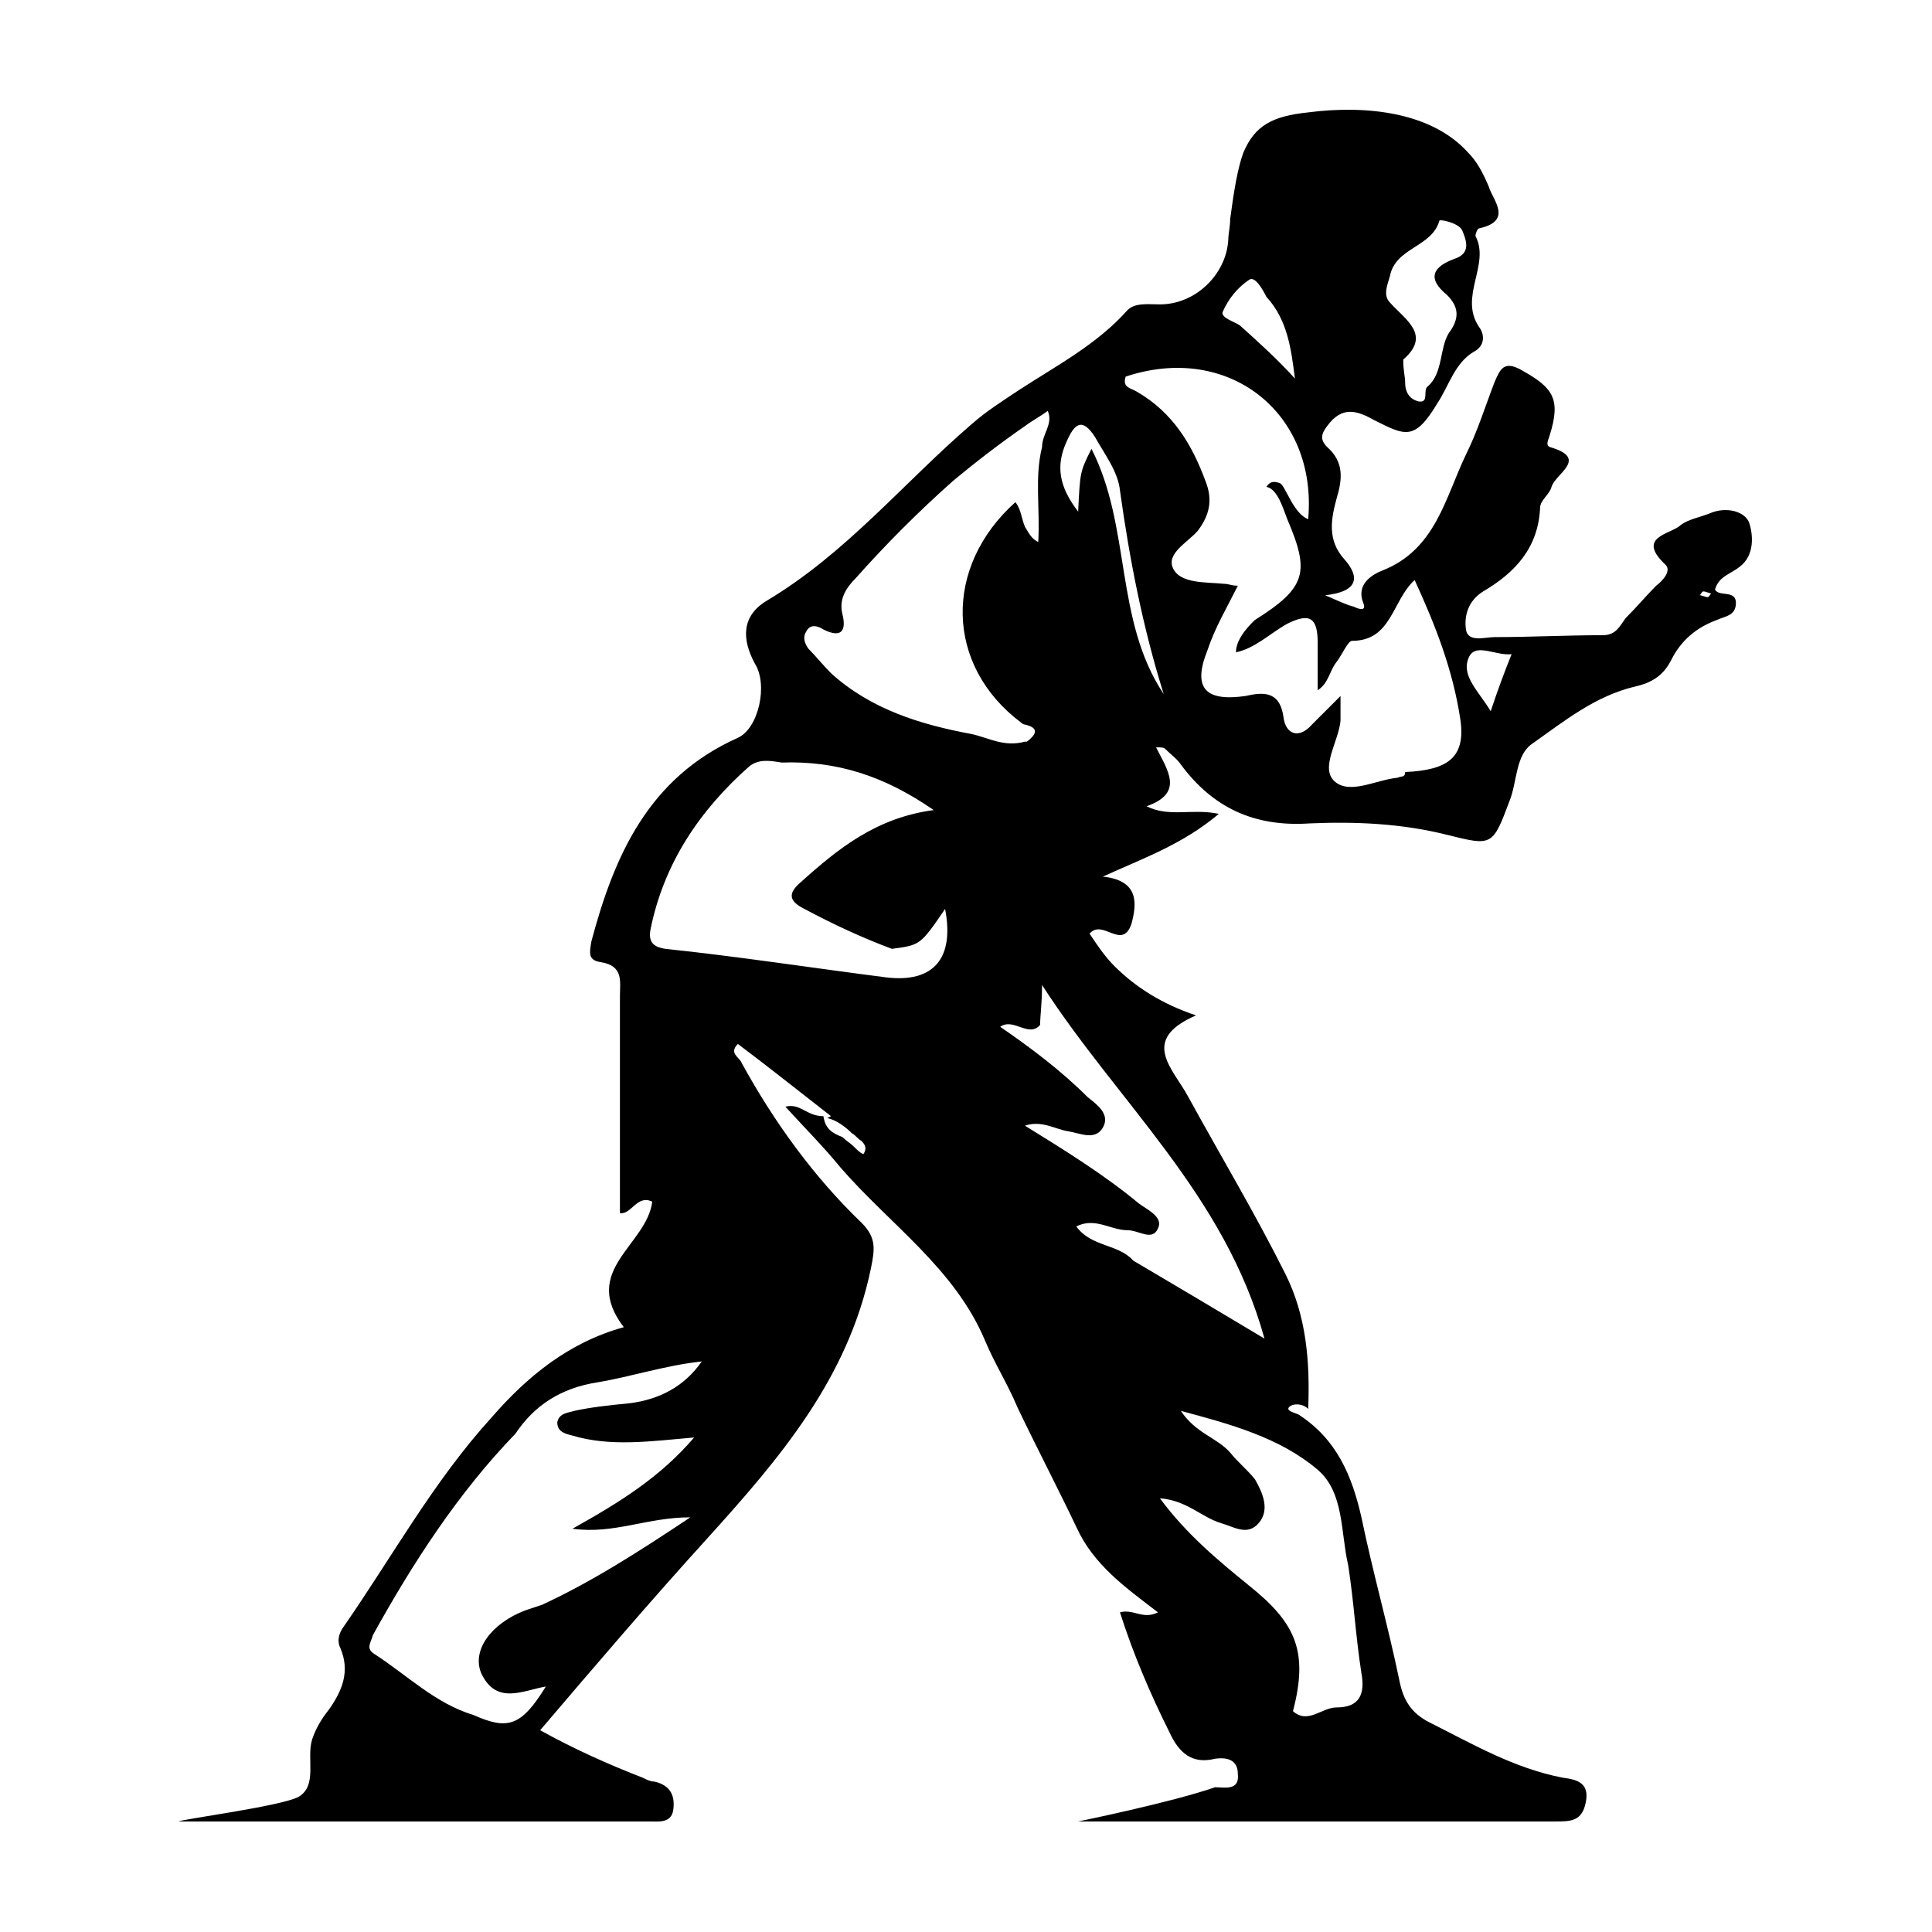 <?xml version="1.0" encoding="UTF-8"?>
<!-- Uploaded to: SVG Repo, www.svgrepo.com, Generator: SVG Repo Mixer Tools -->
<svg fill="#000000" width="800px" height="800px" version="1.1" viewBox="144 144 512 512" xmlns="http://www.w3.org/2000/svg">
 <path d="m607.57 282.61c-1.008-3.023-6.047-4.535-10.578-2.519-2.519 1.008-5.543 1.512-7.559 3.023-2.519 2.519-12.09 3.023-4.031 10.578 1.512 1.512-0.504 4.031-2.519 5.543-2.519 2.519-5.039 5.543-8.062 8.566-1.512 2.016-2.519 4.535-6.047 4.535-9.574 0-19.145 0.504-28.719 0.504-2.519 0-7.055 1.512-7.559-2.016-0.504-3.527 0.504-7.559 4.535-10.078 8.566-5.039 14.609-11.586 15.113-22.168 0-2.016 2.519-3.527 3.023-5.543 1.008-3.527 10.078-7.559-0.504-10.578-1.008-0.504-0.504-1.512 0-3.023 3.023-9.574 1.008-12.594-7.055-17.129-5.039-3.023-6.047-0.504-7.559 3.023-2.519 6.551-4.535 13.098-7.559 19.145-5.543 11.586-8.062 25.191-22.168 30.73-2.519 1.008-7.055 3.527-5.039 8.566 1.008 2.519-1.512 1.512-2.519 1.008-2.016-0.504-4.031-1.512-7.559-3.023 9.07-1.008 9.07-5.039 5.039-9.574-4.535-5.039-3.527-10.578-2.016-16.121 1.512-5.039 2.016-9.574-2.519-13.602-2.016-2.016-1.512-3.527 0-5.543 4.031-5.543 8.062-4.031 12.594-1.512 8.062 4.031 10.578 5.543 16.625-4.535 3.023-4.535 4.535-10.578 9.574-13.602 3.023-1.512 3.023-4.535 1.512-6.551-5.543-8.062 3.023-16.625-1.008-24.184 0-0.504 0.504-2.016 1.008-2.016 9.07-2.016 3.527-7.559 2.519-11.082-1.512-3.527-3.023-6.551-5.543-9.07-9.574-10.578-26.703-12.594-42.32-10.578-9.574 1.008-14.105 3.527-17.129 10.578-1.512 4.031-2.519 10.078-3.527 17.633 0 2.016-0.504 4.031-0.504 5.543-0.504 9.07-8.566 17.129-18.137 17.129-3.023 0-6.551-0.504-8.566 1.512-8.062 9.07-18.641 14.609-28.719 21.16-4.535 3.023-8.566 5.543-12.594 9.07-18.137 15.617-33.25 34.258-54.41 46.855-6.551 4.031-6.551 10.078-3.023 16.625 3.527 5.543 1.008 17.129-4.535 19.648-23.68 10.578-32.746 31.234-38.793 53.906-0.504 3.023-1.008 5.039 2.519 5.543 6.047 1.008 5.039 5.039 5.039 9.07v57.434c3.023 0.504 4.535-5.039 8.566-3.023-1.496 11.59-19.129 18.141-7.543 33.254-14.609 4.031-25.695 13.098-35.266 24.184-15.113 16.625-26.199 36.777-38.793 54.914-1.512 2.016-2.016 4.031-1.008 6.047 2.519 6.047 0.504 11.082-3.023 16.121-2.016 2.519-3.527 5.039-4.535 8.062-1.512 5.039 1.512 12.09-3.527 15.113-4.535 2.519-31.738 6.047-31.738 6.551h9.574 115.37c2.016 0 5.543 0.504 6.047-3.023 0.504-3.527-0.504-6.551-5.039-7.559-1.008 0-2.016-0.504-3.023-1.008-9.07-3.527-18.137-7.559-27.207-12.594 14.609-17.129 29.223-34.258 44.336-50.883 19.145-21.16 37.281-42.32 43.328-71.539 1.008-5.039 1.512-8.062-2.519-12.09-12.594-12.09-23.176-26.703-31.738-42.32-0.504-1.512-3.527-2.519-1.008-5.039 8.062 6.047 15.617 12.09 24.688 19.145l-1.008 0.504c2.519 0.504 5.039 2.519 6.551 4.031 1.008 0.504 1.512 1.512 2.519 2.016 1.008 1.008 1.512 2.016 0.504 3.527-1.008-0.504-1.512-1.008-2.519-2.016-1.008-1.008-2.016-1.512-3.023-2.519-2.519-1.008-4.535-2.016-5.039-5.543-4.535 0-6.047-3.527-10.078-2.519 5.039 5.543 10.078 10.578 14.609 16.121 13.098 15.113 30.23 26.703 38.289 45.848 2.519 6.047 6.047 11.586 8.566 17.633 5.039 10.578 10.578 21.16 15.617 31.738 4.535 10.078 13.098 16.121 21.664 22.672-4.031 2.016-6.551-1.008-10.078 0 3.527 11.082 8.062 21.664 13.098 31.738 2.519 5.543 6.047 8.566 12.09 7.055 3.527-0.504 6.047 0.504 6.047 4.031 0.504 4.535-3.527 3.527-6.047 3.527-11.582 4.027-36.27 9.062-36.27 9.062h126.46c4.031 0 7.055 0 8.062-5.039 1.008-5.039-2.016-6.047-6.047-6.551-13.098-2.519-24.184-9.07-35.266-14.609-5.039-2.519-7.055-6.047-8.062-11.082-3.023-14.609-7.055-28.719-10.078-43.328-2.519-11.082-6.551-20.656-16.625-27.207-1.008-0.504-3.527-1.008-2.519-2.016 1.008-1.008 3.527-1.008 5.039 0.504 0.504-12.594-0.504-24.688-6.047-35.77-8.062-16.121-17.129-31.234-25.695-46.855-4.031-7.559-13.098-15.113 2.016-21.664-9.07-3.023-16.121-7.559-21.664-13.098-2.519-2.519-4.535-5.543-6.551-8.566 3.527-4.031 8.566 4.535 11.082-2.519 1.512-5.543 2.016-11.586-7.559-12.594 11.082-5.039 21.16-8.566 30.73-16.625-7.055-1.512-13.098 1.008-19.145-2.016 10.078-3.527 5.543-9.574 2.519-15.617 1.512 0 2.016 0 2.519 0.504 1.512 1.512 3.023 2.519 4.031 4.031 8.566 11.586 19.648 16.625 34.258 15.617 12.09-0.504 24.184 0 36.273 3.023s12.09 3.023 16.625-9.07c2.016-5.039 1.512-12.09 6.047-15.113 8.566-6.047 16.625-12.594 27.207-15.113 4.535-1.008 7.559-3.023 9.574-7.055 2.519-5.039 6.551-8.566 12.09-10.578 2.016-1.008 5.039-1.008 5.039-4.535 0-3.527-4.535-1.512-5.543-3.527 1.008-3.527 4.031-4.031 6.551-6.047 4.035-3.019 3.531-8.562 2.523-11.586zm-95.219-65.492c1.512-7.559 11.082-7.559 13.098-14.609 0-0.504 5.039 0.504 6.047 2.519 1.008 2.519 2.519 6.047-2.016 7.559-5.543 2.016-7.559 5.039-2.016 9.574 3.023 3.023 3.527 6.047 0.504 10.078-2.519 4.031-1.512 10.578-5.543 14.105-1.512 1.008 0.504 4.535-2.519 4.031-2.016-0.504-3.527-2.016-3.527-5.039 0-1.512-0.504-3.023-0.504-6.047 7.559-6.551 0.504-10.578-3.527-15.113-2.012-2.023-0.5-5.043 0.004-7.059zm-44.336 9.57c1.512-3.527 4.031-6.551 7.055-8.566 1.512-1.008 3.527 2.519 4.535 4.535 5.543 6.047 6.551 13.602 7.559 21.664-4.535-5.039-9.574-9.574-14.609-14.105-1.516-1.008-5.043-2.016-4.539-3.527zm-157.19 289.19c-5.039 0.504-10.078 1.008-14.609 2.016-1.512 0.504-4.031 0.504-4.535 3.023 0 2.519 2.016 3.023 4.031 3.527 10.078 3.023 20.656 1.512 32.242 0.504-9.07 10.578-19.648 17.129-32.242 24.184 11.082 1.512 19.648-3.023 31.234-3.023-13.602 9.07-26.199 17.129-39.297 23.176-1.512 0.504-3.023 1.008-4.535 1.512-9.07 3.527-14.105 10.578-11.586 16.625 4.031 8.566 11.082 4.535 17.129 3.527-6.551 10.578-10.078 11.586-19.145 7.559-10.078-3.023-17.633-10.578-26.199-16.121-2.519-1.512-1.008-3.023-0.504-5.039 10.578-19.145 22.672-37.785 37.785-53.402 5.039-7.559 12.09-12.09 21.664-13.602 9.07-1.512 18.137-4.535 27.711-5.543-4.535 6.543-11.082 10.07-19.145 11.078zm68.016-112.86c-19.648-2.519-39.297-5.543-58.441-7.559-3.527-0.504-4.535-2.016-4.031-5.039 3.527-17.633 13.098-31.738 26.199-43.328 2.519-2.016 5.543-1.512 8.566-1.008 14.609-0.504 27.207 3.527 40.305 12.594-15.113 2.016-25.191 10.078-35.266 19.145-3.527 3.023-3.023 5.039 1.008 7.055 7.559 4.031 15.113 7.559 23.176 10.578 7.559-1.008 7.559-1.008 14.105-10.578 2.516 13.105-3.027 19.652-15.621 18.141zm22.672-64.484c-13.602-2.519-26.703-6.551-37.281-16.121-2.016-2.016-4.031-4.535-6.047-6.551-1.008-1.512-1.512-3.023-0.504-4.535 1.008-2.016 3.023-1.512 4.535-0.504 5.039 2.519 6.047 0 5.039-4.031-1.008-4.031 1.008-7.055 3.527-9.574 8.062-9.07 16.625-17.633 25.695-25.695 6.047-5.039 12.594-10.078 19.145-14.609 2.016-1.512 4.031-2.519 6.047-4.031 1.512 3.527-1.512 6.047-1.512 9.574-2.016 8.062-0.504 16.121-1.008 25.191-2.016-1.008-2.519-2.519-3.527-4.031-1.008-2.519-1.008-4.535-2.519-6.551-19.145 17.129-18.641 43.328 1.512 58.441 0 0 0.504 0.504 1.008 0.504 2.016 0.504 4.535 1.512 0.504 4.535h-0.504c-5.547 1.512-9.578-1.004-14.109-2.012zm91.691 194.97c7.055 6.047 6.047 16.625 8.062 25.191 1.512 9.574 2.016 19.145 3.527 28.719 1.008 5.543-0.504 9.07-6.551 9.07-4.031 0-7.559 4.535-11.586 1.008 4.031-15.617 1.008-23.176-11.586-33.25-8.062-6.551-16.625-13.602-23.68-23.176 7.055 0.504 11.082 5.039 16.121 6.551 3.527 1.008 7.055 3.527 10.078 0 3.023-3.527 1.008-8.062-1.008-11.586-2.016-2.519-4.535-4.535-6.551-7.055-3.527-4.031-9.07-5.039-13.098-11.082 13.094 3.519 26.195 7.043 36.27 15.609zm-14.105-34.762c-12.594-7.559-23.68-14.105-34.762-20.656-4.031-4.535-11.082-3.527-15.113-9.07 5.039-2.519 9.07 1.008 13.602 1.008 3.023 0 6.551 3.023 8.062-0.504 1.512-3.023-3.023-5.039-5.039-6.551-9.07-7.559-19.648-14.105-30.23-20.656 4.535-1.512 8.062 1.008 11.586 1.512 3.023 0.504 7.055 2.519 9.07-1.008 2.016-3.527-1.512-6.047-4.031-8.062-7.055-7.055-15.113-13.098-23.176-18.641 3.527-2.519 7.559 3.023 10.578-0.504 0-2.519 0.504-5.543 0.504-10.578 20.156 31.238 48.367 55.422 58.949 93.711zm-45.848-235.79c-3.023 6.047-3.023 6.047-3.527 16.629-5.039-6.551-6.047-12.09-3.023-18.641 2.016-4.535 4.031-6.551 7.559-1.008 2.519 4.535 6.047 9.07 6.551 14.105 2.519 18.137 6.047 36.273 11.586 53.906-13.098-19.648-8.566-44.336-19.145-64.992zm83.129 85.648c0 1.512-1.008 1.008-2.016 1.512-5.543 0.504-12.594 4.535-16.625 1.008s1.008-10.578 1.512-16.121v-6.551c-2.519 2.519-5.039 5.039-7.559 7.559-3.527 4.031-7.055 2.519-7.559-2.016-1.008-7.055-5.543-6.551-10.078-5.543-10.578 1.512-14.105-2.016-10.078-12.09 2.016-6.047 5.039-11.082 8.062-17.129-1.512 0-2.519-0.504-3.527-0.504-5.039-0.504-11.586 0-13.602-4.031s4.031-7.055 6.551-10.078c3.023-4.031 4.031-8.062 2.016-13.098-3.527-9.574-8.566-18.137-18.137-23.68-1.512-1.008-4.031-1.008-3.023-4.031 27.207-9.07 50.883 9.574 48.367 37.785-4.031-1.512-6.047-9.07-7.559-9.574s-2.519-0.504-3.527 1.008c3.023 0.504 4.535 6.047 5.543 8.566 6.047 14.105 5.039 18.137-8.566 26.703-0.504 0.504-5.039 4.535-5.039 8.566 5.039-1.008 9.07-5.039 13.602-7.559 6.047-3.023 8.062-1.512 8.062 5.039v12.594c3.023-2.016 3.023-5.039 5.039-7.559 1.512-2.016 3.023-5.543 4.031-5.543 10.578 0 10.578-10.578 16.625-16.121 5.543 12.09 10.078 23.68 12.09 36.777 1.516 10.078-3.019 13.605-14.605 14.109zm22.672-16.121c-3.023-5.039-7.559-9.07-6.047-13.602 1.512-5.039 7.055-1.008 11.586-1.512-2.012 5.035-3.523 9.066-5.539 15.113zm57.434-30.23c-0.504 0-1.512-0.504-2.016-0.504 0.504-0.504 0.504-1.008 1.008-1.008 0.504 0 1.512 0.504 2.016 0.504-0.504 0.504-0.504 1.008-1.008 1.008z"/>
</svg>